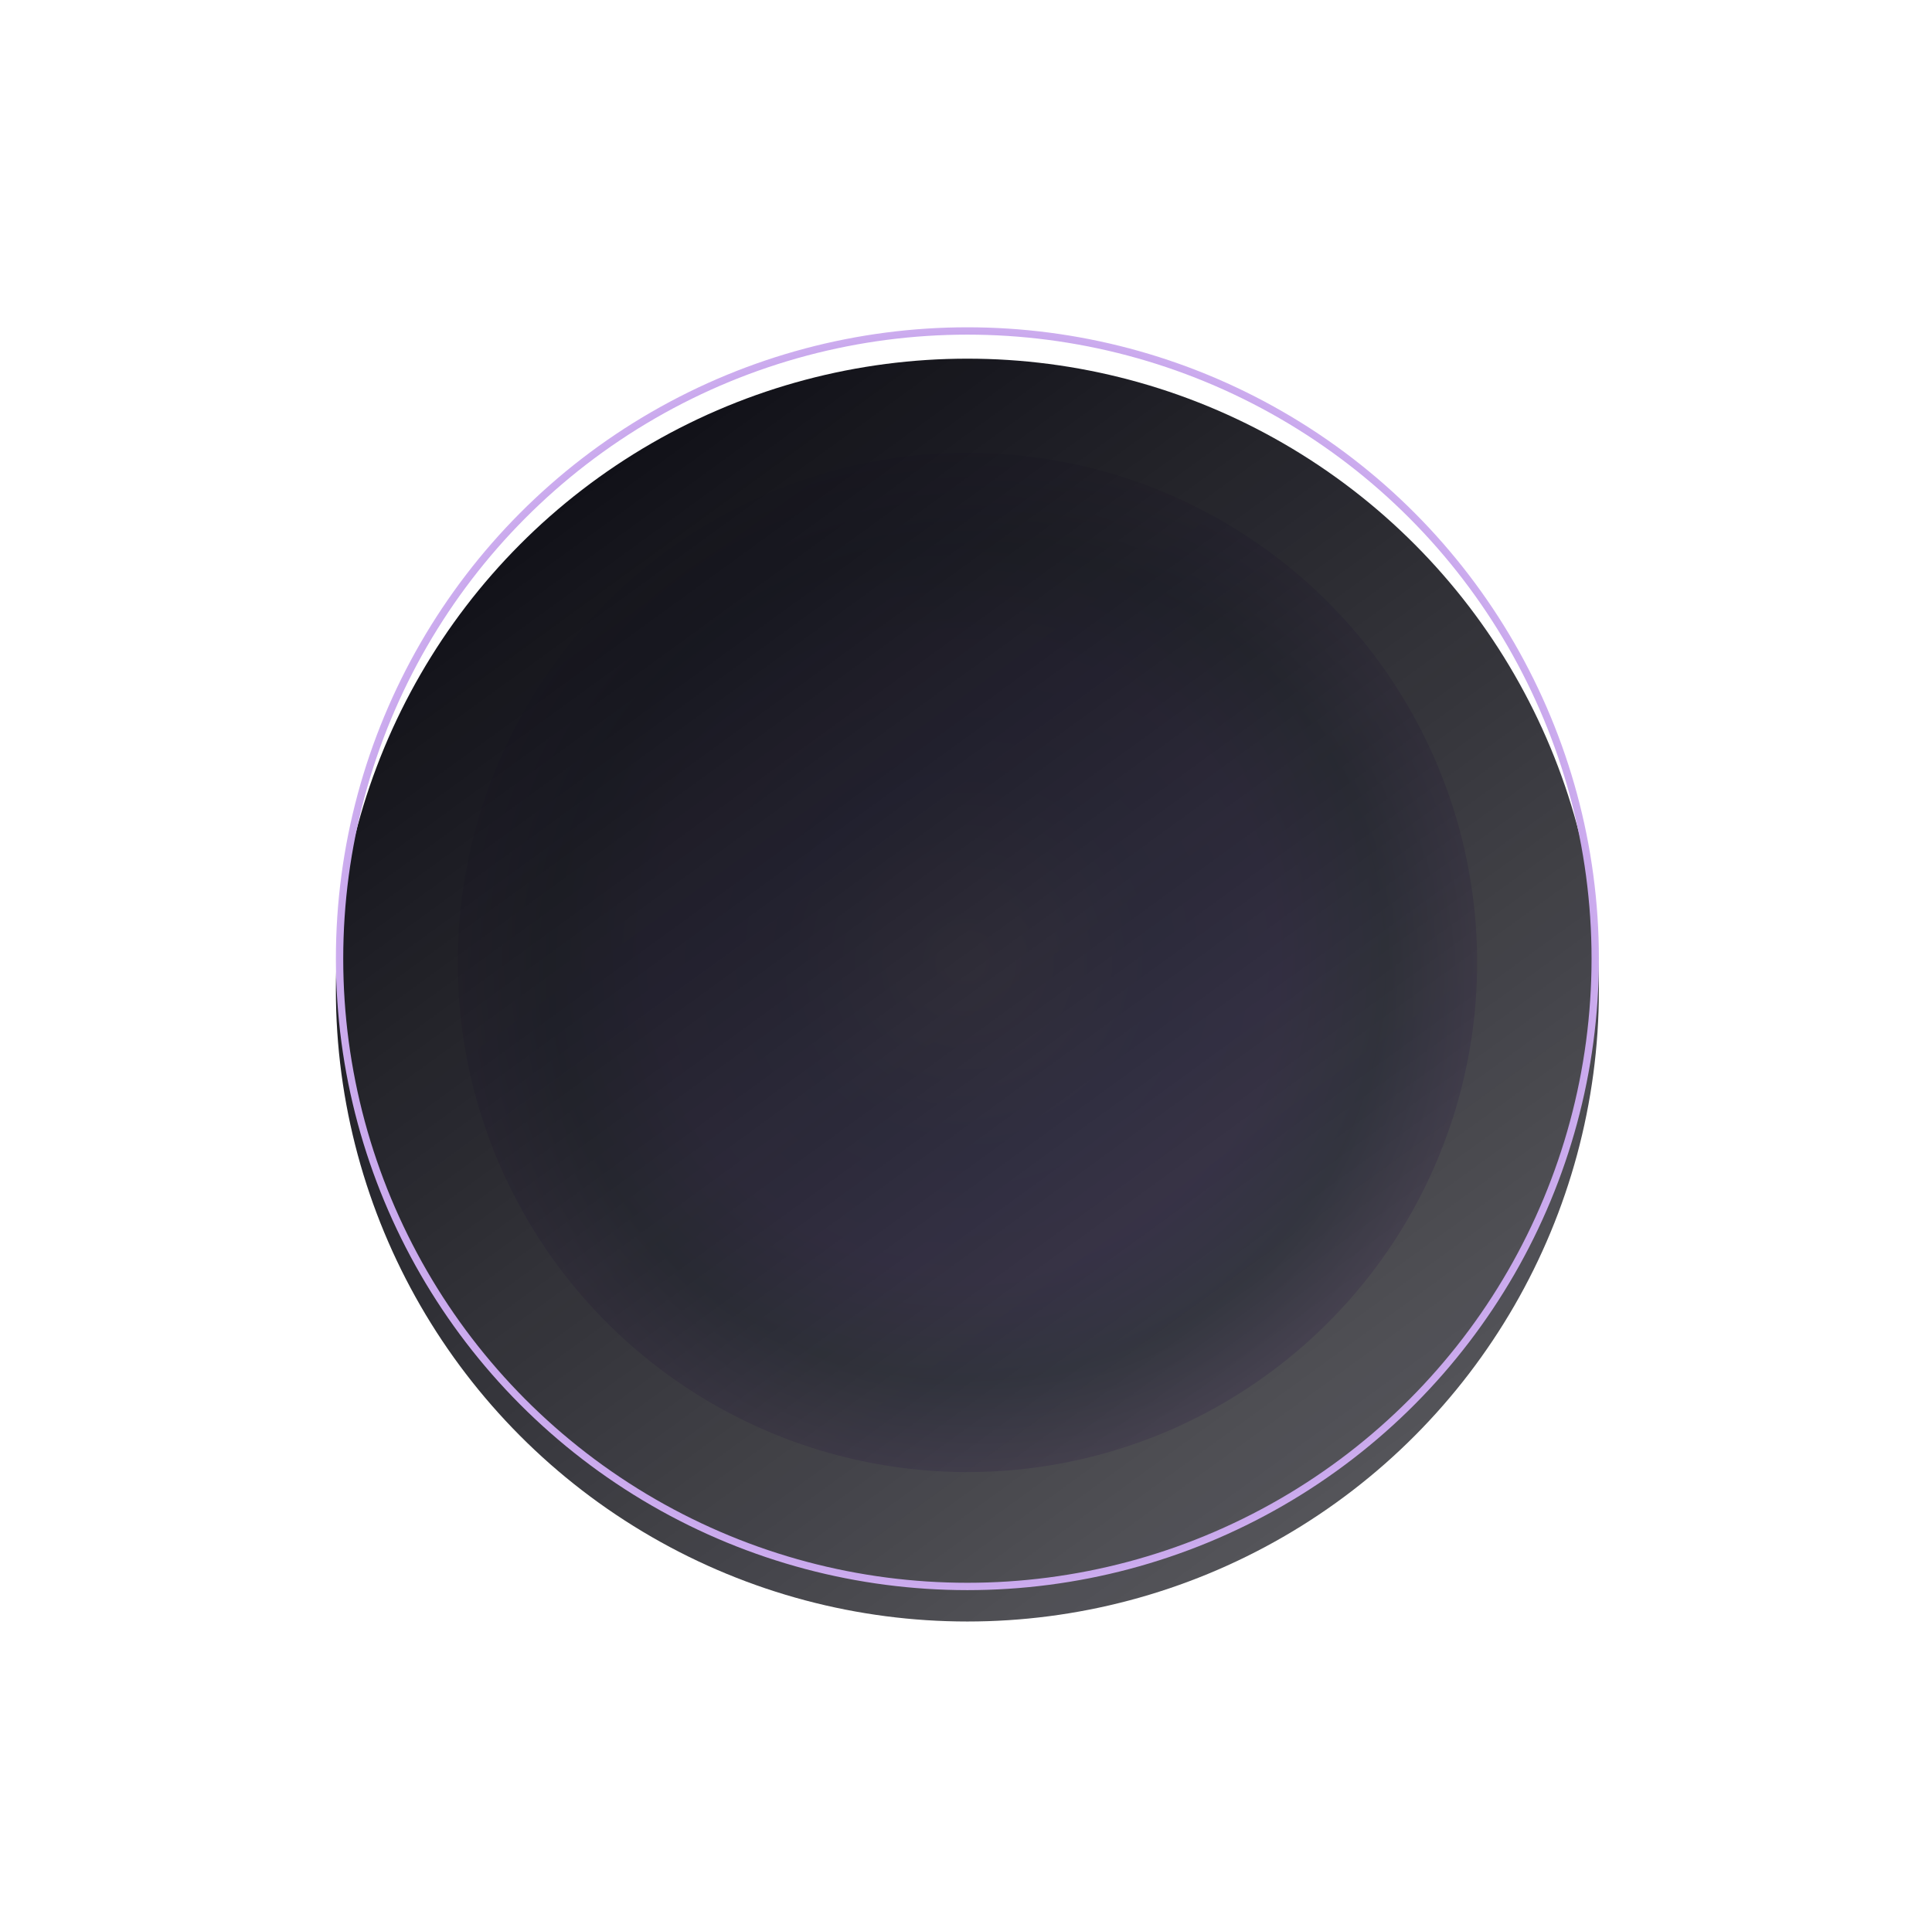 <svg width="263" height="262" viewBox="0 0 263 262" fill="none" xmlns="http://www.w3.org/2000/svg">
<g opacity="0.4" filter="url(#filter0_f_21779_8041)">
<circle cx="131.695" cy="131.033" r="69.387" fill="url(#paint0_angular_21779_8041)"/>
</g>
<g filter="url(#filter1_i_21779_8041)">
<circle cx="131.689" cy="130.526" r="85.966" fill="url(#paint1_linear_21779_8041)"/>
</g>
<circle cx="131.689" cy="130.526" r="85.466" stroke="url(#paint2_angular_21779_8041)"/>
<defs>
<filter id="filter0_f_21779_8041" x="0.904" y="0.242" width="261.582" height="261.582" filterUnits="userSpaceOnUse" color-interpolation-filters="sRGB">
<feFlood flood-opacity="0" result="BackgroundImageFix"/>
<feBlend mode="normal" in="SourceGraphic" in2="BackgroundImageFix" result="shape"/>
<feGaussianBlur stdDeviation="30.702" result="effect1_foregroundBlur_21779_8041"/>
</filter>
<filter id="filter1_i_21779_8041" x="45.723" y="44.56" width="171.934" height="176.204" filterUnits="userSpaceOnUse" color-interpolation-filters="sRGB">
<feFlood flood-opacity="0" result="BackgroundImageFix"/>
<feBlend mode="normal" in="SourceGraphic" in2="BackgroundImageFix" result="shape"/>
<feColorMatrix in="SourceAlpha" type="matrix" values="0 0 0 0 0 0 0 0 0 0 0 0 0 0 0 0 0 0 127 0" result="hardAlpha"/>
<feOffset dy="4.272"/>
<feGaussianBlur stdDeviation="10.679"/>
<feComposite in2="hardAlpha" operator="arithmetic" k2="-1" k3="1"/>
<feColorMatrix type="matrix" values="0 0 0 0 0 0 0 0 0 0 0 0 0 0 0 0 0 0 0.25 0"/>
<feBlend mode="normal" in2="shape" result="effect1_innerShadow_21779_8041"/>
</filter>
<radialGradient id="paint0_angular_21779_8041" cx="0" cy="0" r="1" gradientUnits="userSpaceOnUse" gradientTransform="translate(131.695 131.033) rotate(90) scale(69.387)">
<stop stop-color="#BB92E8"/>
<stop offset="0.359" stop-color="#6449F2"/>
<stop offset="0.615" stop-color="#7644EA"/>
<stop offset="0.818" stop-color="#2B3F6F"/>
<stop offset="1" stop-color="#B990E8"/>
</radialGradient>
<linearGradient id="paint1_linear_21779_8041" x1="94.379" y1="51.06" x2="308.379" y2="345.56" gradientUnits="userSpaceOnUse">
<stop stop-color="#111118"/>
<stop offset="1" stop-color="#111118" stop-opacity="0.4"/>
</linearGradient>
<radialGradient id="paint2_angular_21779_8041" cx="0" cy="0" r="1" gradientUnits="userSpaceOnUse" gradientTransform="translate(131.689 130.526) rotate(90) scale(85.966)">
<stop stop-color="#CDADEF"/>
<stop offset="0.344" stop-color="#7C43E8"/>
<stop offset="0.703" stop-color="#7D56BE"/>
<stop offset="1" stop-color="#CDADEF"/>
</radialGradient>
</defs>
</svg>
